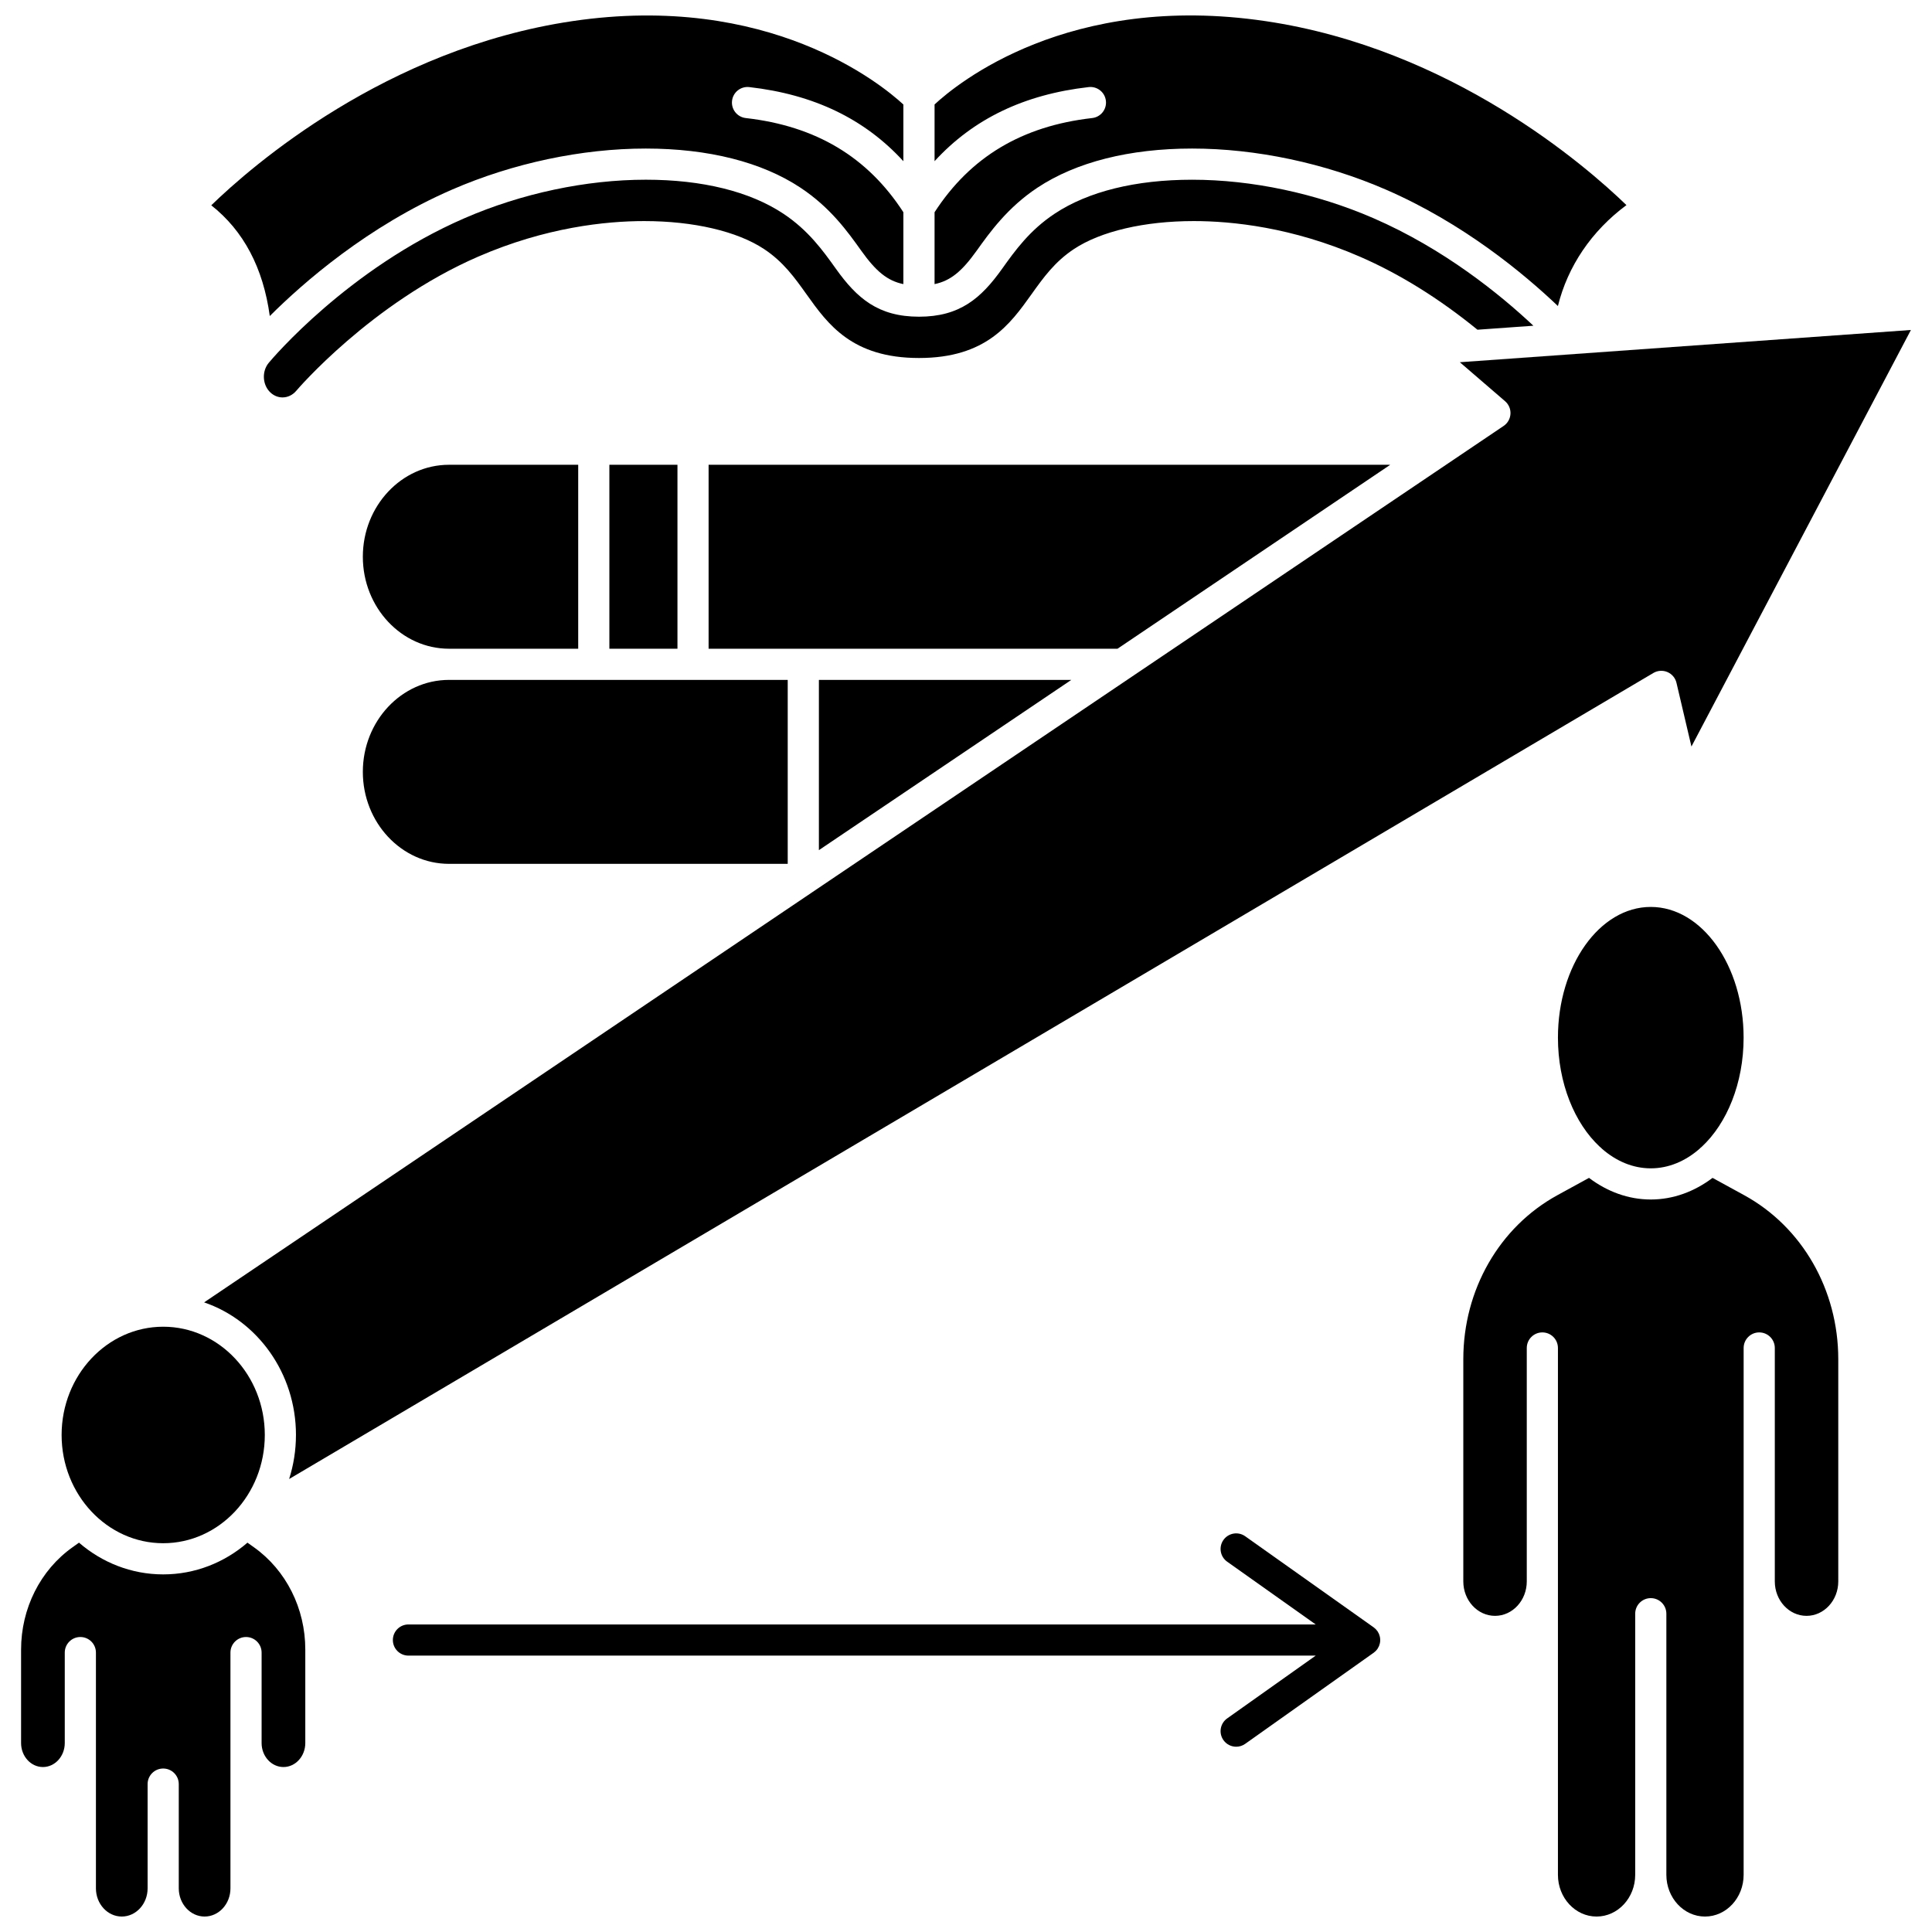 <?xml version="1.0" encoding="UTF-8"?>
<!-- Uploaded to: SVG Repo, www.svgrepo.com, Generator: SVG Repo Mixer Tools -->
<svg width="800px" height="800px" version="1.1" viewBox="144 144 512 512" xmlns="http://www.w3.org/2000/svg">
 <defs>
  <clipPath id="d">
   <path d="m531 456h101v195.9h-101z"/>
  </clipPath>
  <clipPath id="c">
   <path d="m391 148.09h185v77.906h-185z"/>
  </clipPath>
  <clipPath id="b">
   <path d="m149 552h76v99.902h-76z"/>
  </clipPath>
  <clipPath id="a">
   <path d="m199 148.09h185v79.906h-185z"/>
  </clipPath>
 </defs>
 <g clip-path="url(#d)">
  <path d="m606.21 460.73-8.363-4.578c-4.824 3.633-10.41 5.727-16.371 5.727-5.957 0-11.547-2.09-16.371-5.727l-8.363 4.578c-15.391 8.422-24.949 25.074-24.949 43.457v58.91c0 5.031 3.773 9.121 8.41 9.121s8.41-4.094 8.41-9.121v-61.867c0-2.281 1.848-4.129 4.129-4.129s4.129 1.848 4.129 4.129v139.62c0 6.094 4.594 11.055 10.238 11.055s10.238-4.957 10.238-11.055v-69.199c0-2.281 1.848-4.129 4.129-4.129s4.129 1.848 4.129 4.129v69.199c0 6.094 4.594 11.055 10.238 11.055 5.644 0 10.238-4.957 10.238-11.055l0.004-139.62c0-2.281 1.848-4.129 4.129-4.129s4.129 1.848 4.129 4.129v61.867c0 5.031 3.773 9.121 8.41 9.121s8.41-4.094 8.41-9.121v-58.91c-0.004-18.383-9.562-35.035-24.953-43.457z"/>
 </g>
 <path d="m556.87 418.98c0 12.078 4.414 22.723 11.09 28.926 0.219 0.16 0.418 0.34 0.602 0.547 3.758 3.273 8.18 5.168 12.91 5.168 4.734 0 9.156-1.895 12.91-5.168 0.184-0.203 0.387-0.387 0.602-0.543 6.676-6.203 11.09-16.848 11.09-28.926 0-19.098-11.039-34.637-24.605-34.637-13.562-0.004-24.598 15.535-24.598 34.633z"/>
 <path d="m427.91 324.18h-66.895v45.117z"/>
 <path d="m365.54 215.25c-3.422-4.789-7.297-10.215-13.965-14.633-8.875-5.883-21.469-8.992-36.418-8.992-15.836 0-32.895 3.617-48.031 10.188-30.895 13.41-51.059 37.324-51.902 38.336-1.895 2.273-1.688 5.887 0.457 7.883 0.891 0.832 2.023 1.289 3.191 1.289 1.379 0 2.703-0.641 3.637-1.754 0.207-0.246 19.809-23.223 48.23-35.562 17.93-7.785 33.824-9.418 44-9.418 13.059 0 24.629 2.703 31.746 7.414 5.106 3.379 8.102 7.574 11.27 12.016 5.641 7.902 12.035 16.855 29.789 16.855 17.754 0 24.148-8.953 29.789-16.852 3.176-4.445 6.172-8.641 11.273-12.02 7.113-4.711 18.684-7.414 31.742-7.414 10.176 0 26.07 1.633 44 9.418 10.582 4.594 21.066 11.121 31.195 19.375l14.824-1.059c-8.848-8.312-23.695-20.387-42.402-28.504-15.137-6.57-32.195-10.188-48.031-10.188-14.949 0-27.543 3.109-36.418 8.988-6.672 4.418-10.547 9.848-13.965 14.637-5.586 7.824-11.219 12.676-22.004 12.676-10.793-0.004-16.422-4.856-22.008-12.68z"/>
 <path d="m263 315.92h34.23v-48.75h-34.23c-12.594 0-22.844 10.934-22.844 24.375 0 13.438 10.246 24.375 22.844 24.375z"/>
 <g clip-path="url(#c)">
  <path d="m402.82 210.45c3.453-4.836 8.184-11.461 16.129-16.723 10.234-6.777 24.402-10.359 40.98-10.359 16.945 0 35.168 3.859 51.32 10.871 20.387 8.848 36.398 22.09 45.613 30.863 2.613-10.559 8.926-19.902 18.164-26.746-10.766-10.418-46.426-41.465-95.621-48.754-52.277-7.746-81.832 16.594-87.734 22.082v15.031c10.297-11.234 23.762-17.691 40.836-19.637 2.269-0.258 4.312 1.371 4.57 3.637s-1.367 4.312-3.637 4.57c-18.598 2.117-32.262 10.301-41.77 24.961v19.047c4.238-0.875 7.258-3.394 11.148-8.844z"/>
 </g>
 <path d="m512.42 267.18c-0.113-0.004-0.227-0.008-0.344-0.008h-180.29v48.75h108.36z"/>
 <path d="m263 372.93h89.754v-48.75h-89.754c-12.594 0-22.844 10.934-22.844 24.375 0 13.438 10.246 24.375 22.844 24.375z"/>
 <path d="m305.49 267.17h18.043v48.75h-18.043z"/>
 <path d="m187.25 552.97c14.848 0 26.926-12.871 26.926-28.688s-12.074-28.684-26.918-28.688h-0.012c-14.844 0.004-26.918 12.871-26.918 28.688 0 15.82 12.078 28.688 26.922 28.688z"/>
 <g clip-path="url(#b)">
  <path d="m211.29 554.04-1.711-1.219c-6.078 5.254-13.855 8.41-22.324 8.41s-16.242-3.156-22.32-8.41l-1.711 1.219c-8.539 6.066-13.637 16.207-13.637 27.125v24.766c0 3.504 2.598 6.352 5.789 6.352s5.789-2.852 5.789-6.352v-23.977c0-2.281 1.848-4.129 4.129-4.129s4.129 1.848 4.129 4.129v62.477c0 4.121 3.074 7.473 6.848 7.473 3.777 0 6.848-3.352 6.848-7.473v-27.625c0-2.281 1.848-4.129 4.129-4.129s4.129 1.848 4.129 4.129v27.625c0 4.121 3.074 7.473 6.848 7.473 3.777 0 6.848-3.352 6.848-7.473v-62.477c0-2.281 1.848-4.129 4.129-4.129s4.129 1.848 4.129 4.129v23.977c0 3.504 2.598 6.352 5.789 6.352 3.191 0 5.789-2.852 5.789-6.352v-24.766c0.012-10.918-5.086-21.059-13.617-27.125z"/>
 </g>
 <g clip-path="url(#a)">
  <path d="m215.5 227.75c8.824-8.805 25.918-23.789 48.32-33.512 16.152-7.012 34.379-10.871 51.32-10.871 16.578 0 30.75 3.586 40.98 10.363 7.941 5.262 12.48 11.613 16.125 16.719 3.894 5.453 6.914 7.973 11.156 8.84l0.004-19.043c-9.504-14.664-23.172-22.844-41.77-24.961-2.266-0.258-3.894-2.305-3.637-4.57 0.258-2.266 2.305-3.891 4.57-3.637 17.074 1.945 30.535 8.402 40.836 19.641v-15.027c-5.926-5.465-35.66-29.809-87.734-22.09-49.371 7.316-85 38.438-95.68 48.805 8.57 6.754 13.758 16.586 15.508 29.344z"/>
 </g>
 <path d="m222.43 524.29c0 4.074-0.641 7.996-1.809 11.664l361.54-213.61c1.129-0.668 2.512-0.758 3.723-0.242 1.207 0.516 2.102 1.574 2.398 2.856l3.965 16.879 58.164-110.39-119.54 8.547 11.992 10.332c0.973 0.84 1.504 2.086 1.426 3.371-0.078 1.285-0.746 2.461-1.812 3.18l-183.28 123.61c-0.004 0.004-0.008 0.004-0.008 0.008l-161.1 108.65c14.113 4.809 24.344 18.742 24.344 35.145z"/>
 <path d="m509.7 577.88c-0.008-0.047-0.016-0.098-0.027-0.145-0.051-0.227-0.117-0.445-0.203-0.656-0.02-0.051-0.043-0.098-0.066-0.145-0.094-0.207-0.199-0.41-0.324-0.598-0.004-0.008-0.008-0.016-0.016-0.023-0.133-0.191-0.285-0.371-0.445-0.539-0.035-0.035-0.07-0.074-0.105-0.105-0.148-0.145-0.309-0.285-0.48-0.406l-34.047-24.141c-1.859-1.32-4.438-0.879-5.758 0.98-1.32 1.859-0.879 4.438 0.98 5.758l23.473 16.641-240.44-0.004c-2.281 0-4.129 1.848-4.129 4.129s1.848 4.129 4.129 4.129h240.44l-23.473 16.645c-1.859 1.32-2.301 3.894-0.98 5.758 0.805 1.137 2.078 1.742 3.371 1.742 0.824 0 1.66-0.246 2.387-0.762l34.047-24.141c0.172-0.121 0.332-0.262 0.48-0.406 0.035-0.035 0.07-0.07 0.105-0.109 0.164-0.168 0.316-0.348 0.445-0.539 0.004-0.008 0.008-0.016 0.016-0.023 0.125-0.188 0.23-0.391 0.324-0.598 0.023-0.047 0.043-0.098 0.066-0.145 0.086-0.211 0.152-0.43 0.203-0.656 0.012-0.047 0.016-0.098 0.027-0.145 0.043-0.242 0.074-0.492 0.074-0.746 0-0.258-0.031-0.504-0.074-0.75z"/>
</svg>
